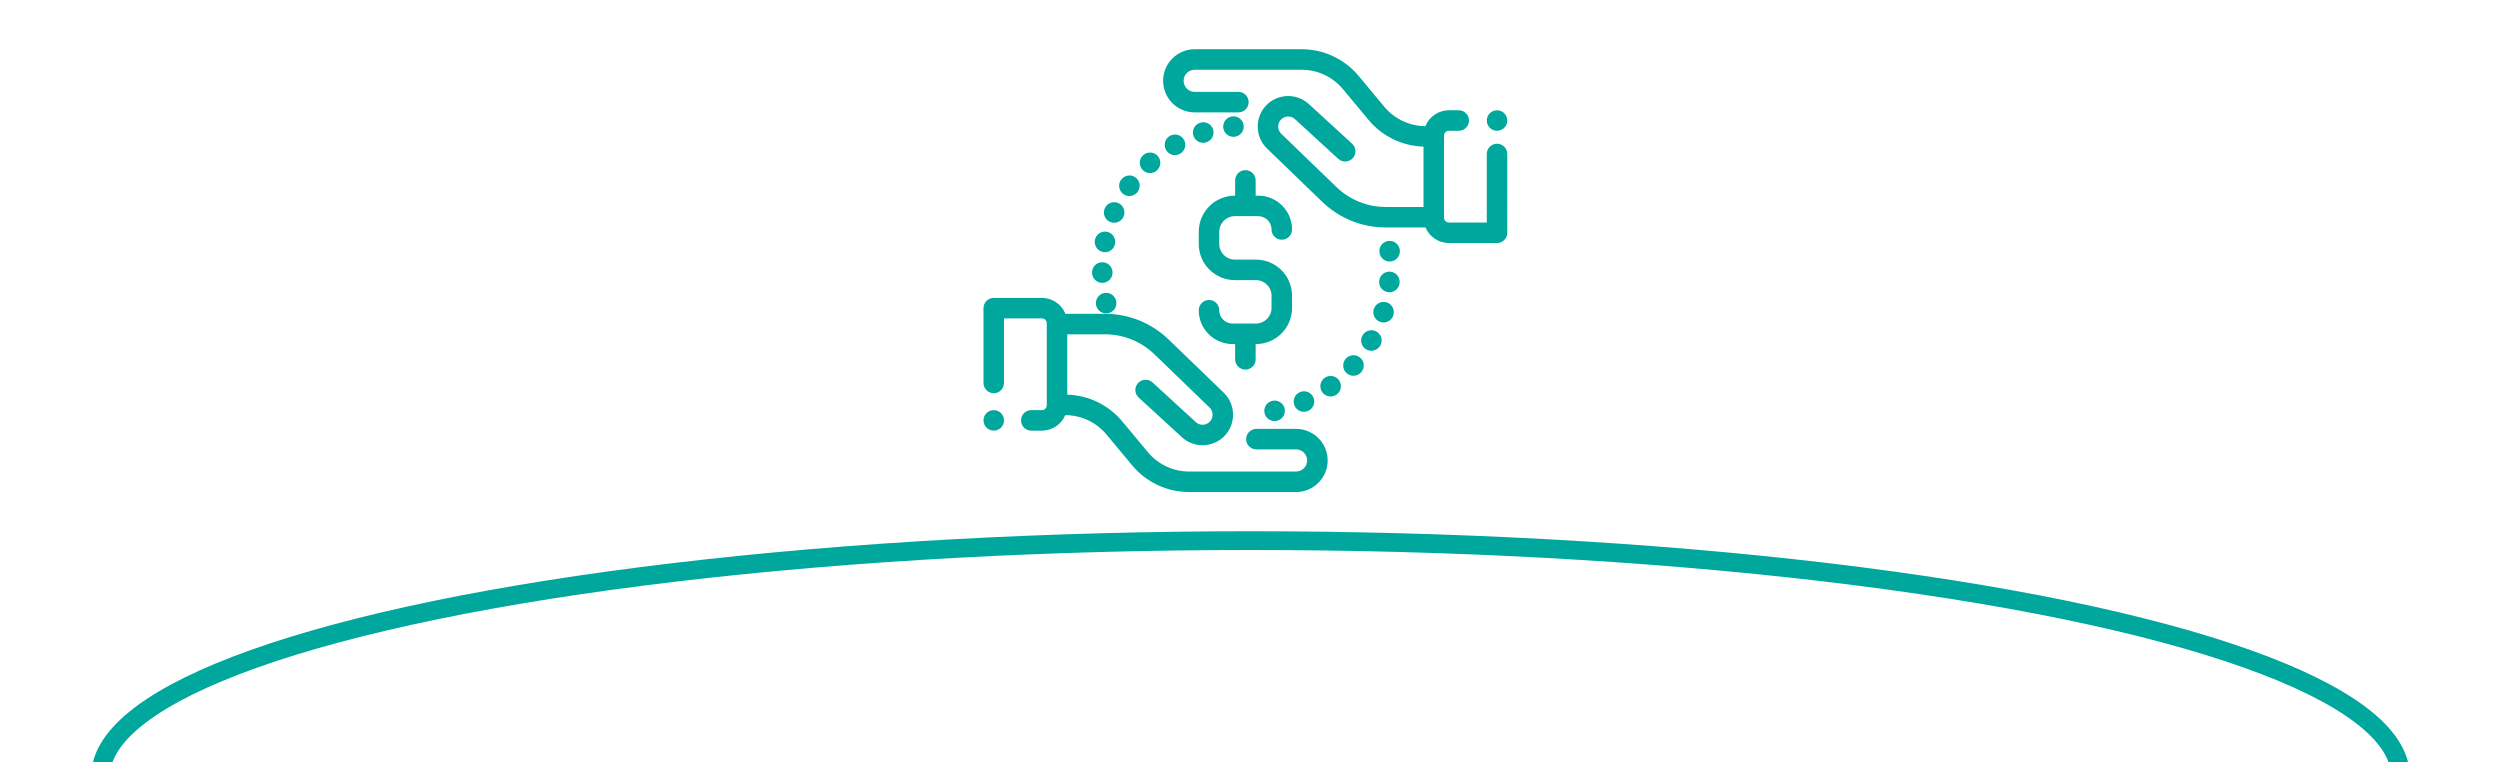<?xml version="1.0" encoding="utf-8"?>
<!-- Generator: Adobe Illustrator 16.0.0, SVG Export Plug-In . SVG Version: 6.00 Build 0)  -->
<!DOCTYPE svg PUBLIC "-//W3C//DTD SVG 1.1//EN" "http://www.w3.org/Graphics/SVG/1.1/DTD/svg11.dtd">
<svg version="1.1" xmlns="http://www.w3.org/2000/svg" xmlns:xlink="http://www.w3.org/1999/xlink" x="0px" y="0px" width="400px"
	 height="122px" viewBox="0 0 400 122" enable-background="new 0 0 400 122" xml:space="preserve">
<g id="Layer_1">
	<g id="Layer_1_2_">
		<g id="Layer_1_1_" display="none">
			<g display="inline">
				<g>
					<path fill="#3F3F3F" d="M190.678,75.675h-2.759V35.6c0-1.865-1.518-3.382-3.383-3.382h-6.168c-1.865,0-3.383,1.517-3.383,3.382
						v40.075h-7.007V53.756c0-1.865-1.518-3.382-3.383-3.382h-6.168c-1.866,0-3.383,1.517-3.383,3.382v21.919h-7.007V64.323
						c0-1.865-1.518-3.383-3.382-3.383h-6.169c-1.865,0-3.382,1.518-3.382,3.383v11.352h-2.909c-0.695,0-1.258,0.562-1.258,1.257
						c0,0.694,0.563,1.258,1.258,1.258h58.485c0.695,0,1.258-0.563,1.258-1.258S191.373,75.675,190.678,75.675z M145.518,75.675
						h-7.9V64.323c0-0.479,0.388-0.867,0.865-0.867h6.169c0.477,0,0.865,0.389,0.865,0.867L145.518,75.675L145.518,75.675z
						 M165.459,75.675h-7.901V53.756c0-0.477,0.389-0.866,0.867-0.866h6.168c0.477,0,0.866,0.389,0.866,0.866V75.675L165.459,75.675
						z M185.401,75.675h-7.9V35.6c0-0.477,0.388-0.866,0.866-0.866h6.168c0.478,0,0.866,0.389,0.866,0.866V75.675L185.401,75.675z"
						/>
				</g>
			</g>
			<g display="inline">
				<g>
					<path fill="#3F3F3F" d="M189.618,16.716c0.018-0.343-0.103-0.692-0.365-0.954c-0.262-0.263-0.611-0.384-0.955-0.366
						c-0.02,0-0.041-0.002-0.061-0.002h-7.613c-0.695,0-1.258,0.563-1.258,1.258c0,0.695,0.563,1.258,1.258,1.258h4.701
						l-12.439,12.44l-4.691-4.691c-0.236-0.236-0.556-0.369-0.89-0.369c-0.333,0-0.653,0.132-0.889,0.369l-22.621,22.62
						c-0.492,0.492-0.492,1.289,0,1.78c0.246,0.246,0.568,0.368,0.89,0.368c0.322,0,0.645-0.123,0.89-0.368l21.731-21.731
						l4.691,4.691c0.491,0.492,1.288,0.492,1.779,0l13.329-13.329v4.254c0,0.695,0.563,1.258,1.258,1.258
						c0.694,0,1.258-0.563,1.258-1.258v-7.166C189.621,16.757,189.619,16.736,189.618,16.716z"/>
				</g>
			</g>
			<g display="inline">
				<g>
					<circle fill="#3F3F3F" cx="140.443" cy="53.559" r="1.259"/>
				</g>
			</g>
		</g>
		<g id="Layer_3">
			<ellipse fill="none" stroke="#00A79D" stroke-width="3" stroke-miterlimit="10" cx="200.083" cy="124.25" rx="184" ry="37.75"/>
		</g>
		<g id="Layer_2" display="none">
			<g display="inline">
				<path fill="#3F3F3F" d="M216.467,55.009c-2.895-0.832-5-1.854-6.318-3.067c-1.315-1.213-1.979-2.71-1.979-4.491
					c0-2.016,0.807-3.683,2.418-5.001c1.611-1.318,3.705-1.978,6.283-1.978c1.758,0,3.326,0.34,4.703,1.02
					c1.377,0.68,2.443,1.617,3.199,2.813c0.756,1.196,1.133,2.502,1.133,3.92h-3.393c0-1.552-0.492-2.772-1.479-3.66
					s-2.373-1.332-4.166-1.332c-1.664,0-2.961,0.367-3.896,1.101c-0.932,0.734-1.396,1.752-1.396,3.055
					c0,1.045,0.44,1.929,1.327,2.65c0.886,0.722,2.392,1.382,4.519,1.981s3.791,1.258,4.992,1.979
					c1.201,0.721,2.092,1.562,2.672,2.522s0.869,2.092,0.869,3.393c0,2.074-0.812,3.734-2.426,4.982
					c-1.617,1.248-3.779,1.873-6.486,1.873c-1.758,0-3.396-0.338-4.922-1.014c-1.524-0.674-2.697-1.596-3.521-2.768
					c-0.826-1.174-1.24-2.502-1.24-3.991h3.393c0,1.547,0.572,2.771,1.715,3.665s2.668,1.346,4.578,1.346
					c1.781,0,3.146-0.361,4.096-1.09c0.95-0.729,1.424-1.717,1.424-2.971c0-1.254-0.438-2.224-1.315-2.909
					S218.775,55.677,216.467,55.009z"/>
				<path fill="#3F3F3F" d="M244.75,54.587h-11.092v9.071h12.885v2.76h-16.26V40.824h16.084v2.76h-12.709v8.244h11.092V54.587z"/>
				<path fill="#3F3F3F" d="M270.432,54.447c0,2.508-0.422,4.696-1.266,6.565c-0.844,1.869-2.039,3.296-3.586,4.281
					s-3.352,1.477-5.414,1.477c-2.016,0-3.803-0.496-5.361-1.483c-1.558-0.99-2.768-2.402-3.629-4.236s-1.305-3.958-1.328-6.372
					V52.83c0-2.461,0.428-4.635,1.283-6.521c0.855-1.886,2.066-3.331,3.631-4.333c1.565-1.002,3.354-1.503,5.369-1.503
					c2.051,0,3.859,0.495,5.424,1.485c1.565,0.99,2.771,2.426,3.611,4.307c0.843,1.881,1.266,4.069,1.266,6.565V54.447z
					 M267.074,52.794c0-3.035-0.609-5.364-1.828-6.987s-2.924-2.435-5.115-2.435c-2.133,0-3.811,0.812-5.035,2.435
					c-1.224,1.623-1.854,3.876-1.891,6.759v1.881c0,2.941,0.619,5.253,1.855,6.935c1.233,1.681,2.938,2.523,5.104,2.523
					c2.182,0,3.867-0.796,5.063-2.382c1.194-1.588,1.813-3.864,1.848-6.832V52.794L267.074,52.794z"/>
			</g>
		</g>
		<g display="none">
			<path display="inline" fill="#00A79D" d="M182.641,56.184l-3.129,3.252v8.648h-3.375V42.49h3.375v12.656l11.373-12.656h4.078
				l-10.072,11.303l10.863,14.292h-4.042L182.641,56.184z"/>
			<path display="inline" fill="#00A79D" d="M196.861,58.397c0-1.863,0.367-3.539,1.1-5.027c0.732-1.488,1.752-2.637,3.059-3.445
				c1.309-0.808,2.797-1.213,4.475-1.213c2.59,0,4.688,0.896,6.283,2.689c1.601,1.793,2.398,4.178,2.398,7.154v0.229
				c0,1.852-0.354,3.512-1.063,4.983c-0.709,1.471-1.723,2.614-3.041,3.438c-1.318,0.82-2.834,1.23-4.545,1.23
				c-2.578,0-4.666-0.896-6.268-2.689c-1.6-1.793-2.399-4.166-2.399-7.12V58.397L196.861,58.397z M200.131,58.785
				c0,2.109,0.49,3.803,1.469,5.081c0.979,1.276,2.287,1.916,3.928,1.916c1.652,0,2.967-0.648,3.938-1.943
				c0.974-1.295,1.459-3.107,1.459-5.439c0-2.086-0.493-3.776-1.483-5.071c-0.989-1.295-2.308-1.942-3.946-1.942
				c-1.604,0-2.9,0.639-3.886,1.916C200.624,54.579,200.131,56.406,200.131,58.785z M206.969,41.083h3.938l-4.712,5.168
				l-2.618-0.009L206.969,41.083z"/>
			<path display="inline" fill="#00A79D" d="M215.664,58.416c0-2.918,0.691-5.265,2.074-7.04s3.193-2.663,5.432-2.663
				c2.227,0,3.99,0.762,5.291,2.285v-9.914h3.252v27h-2.988l-0.158-2.039c-1.301,1.594-3.109,2.391-5.432,2.391
				c-2.203,0-4-0.901-5.389-2.707c-1.389-1.805-2.082-4.16-2.082-7.065V58.416z M218.916,58.785c0,2.156,0.445,3.844,1.336,5.063
				s2.121,1.828,3.691,1.828c2.063,0,3.566-0.926,4.518-2.777v-8.735c-0.973-1.793-2.467-2.689-4.482-2.689
				c-1.594,0-2.836,0.615-3.727,1.846S218.916,56.371,218.916,58.785z"/>
			<path display="inline" fill="#00A79D" d="M234.096,58.397c0-1.863,0.367-3.539,1.1-5.027c0.734-1.488,1.754-2.637,3.061-3.445
				c1.309-0.808,2.797-1.213,4.475-1.213c2.59,0,4.686,0.896,6.285,2.689c1.598,1.793,2.396,4.178,2.396,7.154v0.229
				c0,1.852-0.354,3.512-1.063,4.983c-0.709,1.471-1.724,2.614-3.041,3.438c-1.317,0.82-2.834,1.23-4.545,1.23
				c-2.578,0-4.666-0.896-6.267-2.689s-2.399-4.166-2.399-7.12v-0.229H234.096z M237.365,58.785c0,2.109,0.49,3.803,1.469,5.081
				s2.287,1.916,3.928,1.916c1.652,0,2.965-0.648,3.938-1.943c0.973-1.295,1.459-3.107,1.459-5.439c0-2.086-0.494-3.776-1.484-5.071
				c-0.989-1.295-2.307-1.942-3.946-1.942c-1.604,0-2.899,0.639-3.886,1.916C237.857,54.579,237.365,56.406,237.365,58.785z"/>
			<path display="inline" fill="#00A79D" d="M259.699,63.672l4.711-14.607h3.322l-6.82,19.02h-2.479l-6.893-19.02h3.32
				L259.699,63.672z"/>
			<path display="inline" fill="#00A79D" d="M280.541,68.084c-0.188-0.375-0.34-1.043-0.457-2.004
				c-1.512,1.57-3.316,2.355-5.414,2.355c-1.875,0-3.414-0.531-4.615-1.593c-1.201-1.061-1.801-2.403-1.801-4.034
				c0-1.979,0.752-3.519,2.258-4.614c1.506-1.095,3.625-1.644,6.355-1.644h3.164v-1.494c0-1.137-0.34-2.042-1.02-2.716
				c-0.682-0.674-1.684-1.011-3.008-1.011c-1.158,0-2.133,0.293-2.918,0.879s-1.178,1.295-1.178,2.127h-3.271
				c0-0.949,0.336-1.866,1.01-2.751c0.676-0.885,1.588-1.585,2.742-2.101s2.424-0.773,3.809-0.773c2.189,0,3.906,0.548,5.148,1.644
				s1.887,2.604,1.936,4.526v8.753c0,1.746,0.223,3.138,0.668,4.166v0.281h-3.409L280.541,68.084L280.541,68.084z M275.145,65.605
				c1.021,0,1.986-0.267,2.9-0.791c0.914-0.527,1.576-1.213,1.986-2.06v-3.901h-2.549c-3.984,0-5.979,1.166-5.979,3.498
				c0,1.021,0.34,1.815,1.021,2.393C273.205,65.318,274.078,65.605,275.145,65.605z M278.15,41.083h3.938l-4.711,5.168l-2.619-0.009
				L278.15,41.083z"/>
			<path display="inline" fill="#00A79D" d="M289.656,49.063l0.105,2.391c1.451-1.828,3.352-2.742,5.693-2.742
				c4.02,0,6.047,2.268,6.082,6.803v12.568h-3.252V55.498c-0.012-1.371-0.324-2.385-0.939-3.041
				c-0.613-0.656-1.572-0.984-2.875-0.984c-1.055,0-1.979,0.281-2.775,0.844s-1.418,1.301-1.863,2.215v13.552h-3.252V49.063H289.656
				z"/>
			<path display="inline" fill="#00A79D" d="M308.213,41.102h3.938l-4.711,5.168l-2.619-0.009L308.213,41.102z M308.178,68.084
				h-3.27V49.063h3.27V68.084z"/>
		</g>
		<g display="none">
			<g display="inline">
				<circle fill="#00A79D" cx="190.301" cy="53.099" r="1.328"/>
			</g>
		</g>
	</g>
	<g id="Layer_2_1_" display="none">
		<g display="inline">
			<g>
				<circle fill="#420505" cx="77.717" cy="47.406" r="1.522"/>
			</g>
		</g>
		<g display="inline">
			<g>
				<circle fill="#420505" cx="86.409" cy="52.478" r="1.522"/>
			</g>
		</g>
		<g display="inline">
			<g>
				<circle fill="#420505" cx="95.066" cy="43.044" r="1.522"/>
			</g>
		</g>
		<g display="inline">
			<g>
				<circle fill="#420505" cx="103.553" cy="46.798" r="1.522"/>
			</g>
		</g>
		<g display="inline">
			<g>
				<circle fill="#420505" cx="111.941" cy="36.051" r="1.522"/>
			</g>
		</g>
		<g display="inline">
			<g>
				<path fill="#420505" d="M130.728,68.331h-30.82c-0.841,0-1.521,0.683-1.521,1.522c0,1.416-1.152,2.565-2.568,2.565h-5.097
					c-1.416,0-2.567-1.149-2.567-2.565c0-0.843-0.682-1.522-1.522-1.522H62.675V28.908c0-1.769,1.439-3.208,3.208-3.208h54.813
					c1.77,0,3.208,1.439,3.208,3.208v29.299c0,0.841,0.682,1.522,1.522,1.522c0.84,0,1.521-0.681,1.521-1.522V28.908
					c0-3.447-2.805-6.251-6.252-6.251H65.883c-3.447,0-6.251,2.805-6.251,6.251v39.423h-3.78c-0.84,0-1.521,0.683-1.521,1.522v2.391
					c0,4.781,3.89,8.672,8.671,8.672h60.578c4.781,0,8.671-3.891,8.671-8.672v-2.391C132.25,69.014,131.568,68.331,130.728,68.331z
					 M129.206,72.244c0,3.104-2.524,5.629-5.628,5.629H63.001c-3.103,0-5.627-2.525-5.627-5.629v-0.869h27.945
					c0.665,2.357,2.835,4.09,5.402,4.09h5.097c2.566,0,4.736-1.732,5.401-4.09h27.986L129.206,72.244L129.206,72.244z"/>
			</g>
		</g>
		<g display="inline">
			<g>
				<path fill="#420505" d="M120.438,26.897H69.157c-0.84,0-1.521,0.682-1.521,1.522v32.783c0,0.84,0.681,1.522,1.521,1.522h51.281
					c0.841,0,1.521-0.684,1.521-1.522V28.419C121.959,27.579,121.278,26.897,120.438,26.897z M118.916,59.681h-5.453V41.442
					c0-0.84-0.681-1.522-1.521-1.522c-0.84,0-1.521,0.682-1.521,1.522v18.239h-5.513v-6.772c0-0.84-0.682-1.521-1.521-1.521
					c-0.841,0-1.522,0.681-1.522,1.521v6.772h-5.512V49.393c0-0.84-0.682-1.522-1.522-1.522s-1.521,0.682-1.521,1.522v10.288h-5.512
					v-1.469c0-0.84-0.682-1.522-1.522-1.522c-0.84,0-1.521,0.682-1.521,1.522v1.469h-5.513v-6.035c0-0.841-0.681-1.522-1.521-1.522
					c-0.84,0-1.521,0.681-1.521,1.522v6.035h-5.517v-29.74h48.237v29.74H118.916z"/>
			</g>
		</g>
		<g display="inline">
			<g>
				<circle fill="#420505" cx="126.498" cy="61.904" r="1.521"/>
			</g>
		</g>
	</g>
</g>
<g id="Layer_2_2_">
	<g>
		<g>
			<circle fill="#00A79D" cx="239.526" cy="19.284" r="1.64"/>
		</g>
	</g>
	<g>
		<g>
			<path fill="#00A79D" d="M207.374,68.619h-6.351c-0.906,0-1.641,0.734-1.641,1.642c0,0.905,0.735,1.64,1.641,1.64h6.351
				c0.977,0,1.772,0.795,1.772,1.773s-0.796,1.773-1.772,1.773h-17.095c-2.568,0-4.983-1.133-6.626-3.106l-4.088-4.914
				c-2.193-2.636-5.386-4.182-8.801-4.279v-9.66h6.021c2.971,0,5.783,1.136,7.921,3.199l8.823,8.517
				c0.623,0.6,0.651,1.606,0.064,2.241c-0.598,0.647-1.613,0.689-2.262,0.095l-6.927-6.35c-0.668-0.613-1.705-0.567-2.317,0.101
				c-0.613,0.667-0.567,1.705,0.101,2.317l6.927,6.351c0.935,0.856,2.118,1.279,3.298,1.279c1.317,0,2.631-0.527,3.591-1.567
				c1.787-1.936,1.698-4.999-0.197-6.828l-8.823-8.517c-2.752-2.656-6.374-4.119-10.199-4.119h-6.318
				c-0.603-1.489-2.063-2.542-3.765-2.542H159c-0.906,0-1.641,0.734-1.641,1.64v11.968c0,0.906,0.735,1.641,1.641,1.641
				s1.64-0.734,1.64-1.641V50.945h6.063c0.43,0,0.78,0.35,0.78,0.779v13.117c0,0.43-0.35,0.78-0.78,0.78h-1.7
				c-0.905,0-1.64,0.734-1.64,1.64c0,0.906,0.735,1.642,1.64,1.642h1.7c1.679,0,3.125-1.025,3.741-2.483
				c2.559,0.009,4.961,1.14,6.598,3.105l4.087,4.915c2.268,2.726,5.602,4.289,9.149,4.289h17.095c2.786,0,5.054-2.268,5.054-5.055
				S210.16,68.619,207.374,68.619z"/>
		</g>
	</g>
	<g>
		<g>
			<path fill="#00A79D" d="M217.658,57.255c-0.673-0.606-1.71-0.552-2.316,0.121c-0.004,0.004-0.018,0.02-0.021,0.023
				c-0.6,0.678-0.535,1.71,0.141,2.311c0.312,0.277,0.7,0.414,1.088,0.414c0.452-0.001,0.902-0.187,1.227-0.549l-1.215-1.101
				l1.219,1.098C218.386,58.898,218.332,57.861,217.658,57.255z"/>
		</g>
	</g>
	<g>
		<g>
			<path fill="#00A79D" d="M214.23,60.824c-0.532-0.732-1.565-0.891-2.299-0.357c-0.732,0.532-0.895,1.559-0.361,2.292
				c0.32,0.441,0.82,0.675,1.328,0.675c0.334,0,0.672-0.102,0.964-0.313l0.014-0.01C214.607,62.578,214.763,61.557,214.23,60.824z"
				/>
		</g>
	</g>
	<g>
		<g>
			<path fill="#00A79D" d="M210.136,63.567c-0.371-0.822-1.336-1.188-2.159-0.825c-0.821,0.354-1.209,1.303-0.866,2.132
				c0.261,0.634,0.873,1.015,1.517,1.015c0.208,0,0.42-0.04,0.625-0.124c0.017-0.007,0.048-0.021,0.064-0.027
				C210.142,65.364,210.508,64.394,210.136,63.567z"/>
		</g>
	</g>
	<g>
		<g>
			<path fill="#00A79D" d="M205.549,65.396c-0.185-0.884-1.048-1.45-1.931-1.272c-0.88,0.169-1.463,1.015-1.305,1.899
				c0.143,0.794,0.834,1.353,1.613,1.353c0.096,0,0.193-0.01,0.291-0.026c0.021-0.004,0.041-0.008,0.063-0.013
				C205.166,67.151,205.733,66.282,205.549,65.396z"/>
		</g>
	</g>
	<g>
		<g>
			<path fill="#00A79D" d="M223.948,39.87l-1.611,0.31l1.611-0.313c-0.173-0.89-1.034-1.471-1.923-1.298
				c-0.89,0.173-1.472,1.034-1.299,1.923l0.008,0.04c0.162,0.774,0.846,1.31,1.607,1.31c0.11,0,0.224-0.011,0.335-0.035
				C223.563,41.621,224.134,40.757,223.948,39.87z"/>
		</g>
	</g>
	<g>
		<g>
			<path fill="#00A79D" d="M222.449,43.466c-0.902-0.078-1.698,0.588-1.778,1.491c-0.001,0.008-0.002,0.032-0.003,0.041
				c-0.067,0.903,0.611,1.695,1.515,1.761c0.041,0.002,0.082,0.004,0.123,0.004c0.852,0,1.57-0.653,1.634-1.516l-1.634-0.147
				l1.634,0.145C224.019,44.343,223.352,43.546,222.449,43.466z"/>
		</g>
	</g>
	<g>
		<g>
			<path fill="#00A79D" d="M220.233,53.046c-0.786-0.447-1.792-0.164-2.239,0.623c-0.448,0.788-0.173,1.789,0.614,2.237
				c0.256,0.146,0.534,0.215,0.81,0.215c0.57,0,1.125-0.298,1.428-0.83c0.001,0,0.009-0.016,0.009-0.017
				C221.302,54.487,221.021,53.494,220.233,53.046z"/>
		</g>
	</g>
	<g>
		<g>
			<path fill="#00A79D" d="M221.85,48.37c-0.867-0.263-1.783,0.229-2.046,1.096c-0.27,0.865,0.212,1.786,1.076,2.055
				c0.164,0.051,0.328,0.075,0.491,0.075c0.697,0,1.345-0.45,1.564-1.152l0.009-0.029C223.207,49.547,222.717,48.632,221.85,48.37z"
				/>
		</g>
	</g>
	<g>
		<g>
			<path fill="#00A79D" d="M178.582,48.127c-0.2-0.878-1.071-1.43-1.953-1.237c-0.885,0.196-1.443,1.071-1.249,1.957l0.012,0.048
				c0.182,0.75,0.853,1.252,1.591,1.252c0.128,0,0.258-0.014,0.388-0.046C178.249,49.888,178.79,49.005,178.582,48.127z"/>
		</g>
	</g>
	<g>
		<g>
			<path fill="#00A79D" d="M178.945,32.495c-0.825-0.373-1.797-0.006-2.17,0.82l-0.02,0.044c-0.357,0.832,0.029,1.794,0.861,2.152
				c0.211,0.09,0.43,0.133,0.646,0.133c0.635,0,1.24-0.372,1.508-0.99C180.135,33.831,179.768,32.867,178.945,32.495z"/>
		</g>
	</g>
	<g>
		<g>
			<path fill="#00A79D" d="M177.136,37.088c-0.887-0.185-1.756,0.383-1.942,1.27l-0.008,0.04c-0.172,0.889,0.408,1.753,1.298,1.926
				c0.106,0.021,0.212,0.031,0.315,0.031c0.769,0,1.455-0.542,1.607-1.325C178.592,38.143,178.023,37.273,177.136,37.088z"/>
		</g>
	</g>
	<g>
		<g>
			<path fill="#00A79D" d="M181.668,28.381c-0.734-0.528-1.759-0.359-2.289,0.374l1.324,0.968l-1.326-0.964
				c-0.533,0.733-0.372,1.759,0.361,2.292c0.291,0.212,0.628,0.313,0.963,0.313c0.507,0,1.007-0.234,1.329-0.675l0.018-0.025
				C182.573,29.928,182.402,28.908,181.668,28.381z"/>
		</g>
	</g>
	<g>
		<g>
			<path fill="#00A79D" d="M185.228,24.949c-0.605-0.674-1.644-0.729-2.317-0.123c0,0.001-0.013,0.012-0.014,0.013
				c-0.672,0.606-0.72,1.637-0.113,2.311c0.322,0.358,0.769,0.54,1.217,0.54c0.394,0,0.79-0.141,1.105-0.425
				C185.779,26.66,185.834,25.623,185.228,24.949z"/>
		</g>
	</g>
	<g>
		<g>
			<path fill="#00A79D" d="M189.437,22.364c-0.443-0.792-1.442-1.073-2.233-0.63c-0.006,0.003-0.026,0.014-0.032,0.018
				c-0.785,0.453-1.057,1.457-0.604,2.243c0.303,0.527,0.855,0.822,1.422,0.822c0.278,0,0.559-0.07,0.816-0.219
				C189.596,24.154,189.879,23.155,189.437,22.364z"/>
		</g>
	</g>
	<g>
		<g>
			<path fill="#00A79D" d="M194.088,20.695c-0.278-0.863-1.198-1.337-2.06-1.059l0.479,1.569l-0.482-1.568
				c-0.866,0.267-1.352,1.185-1.085,2.051c0.217,0.705,0.866,1.159,1.567,1.159c0.16,0,0.322-0.024,0.483-0.074
				c0.007-0.001,0.031-0.009,0.038-0.011C193.89,22.483,194.367,21.557,194.088,20.695z"/>
		</g>
	</g>
	<g>
		<g>
			<path fill="#00A79D" d="M198.992,20.106c-0.08-0.902-0.875-1.568-1.778-1.49l-0.016,0.002c-0.903,0.08-1.562,0.875-1.482,1.778
				c0.075,0.853,0.799,1.496,1.64,1.496c0.049,0,0.098-0.002,0.146-0.007C198.404,21.806,199.071,21.01,198.992,20.106z"/>
		</g>
	</g>
	<g>
		<g>
			<path fill="#00A79D" d="M178.008,43.554c-0.026-0.906-0.778-1.623-1.688-1.597c-0.906,0.026-1.619,0.776-1.591,1.682l1.64-0.021
				l-1.64,0.025c0.013,0.897,0.745,1.616,1.639,1.616c0.008,0,0.016,0,0.025,0c0.905-0.014,1.629-0.759,1.616-1.665
				C178.009,43.586,178.008,43.563,178.008,43.554z"/>
		</g>
	</g>
	<g>
		<g>
			<path fill="#00A79D" d="M200.951,41.538h-1.274h-0.828h-1.274c-1.375,0-2.494-1.119-2.494-2.495V37.08
				c0-1.375,1.118-2.494,2.494-2.494h3.742c1.174,0,2.129,0.955,2.129,2.129c0,0.906,0.734,1.641,1.641,1.641
				s1.642-0.735,1.642-1.641c0-2.983-2.428-5.41-5.411-5.41h-0.412v-2.442c0-0.907-0.735-1.641-1.642-1.641
				c-0.905,0-1.64,0.734-1.64,1.641v2.442h-0.048c-3.184,0-5.775,2.591-5.775,5.775v1.964c0,3.184,2.591,5.775,5.775,5.775h2.103
				c0,0,0.001,0,0.002,0h1.271c1.376,0,2.494,1.118,2.494,2.494v1.963c0,1.376-1.118,2.494-2.494,2.494h-3.74
				c-1.175,0-2.13-0.955-2.13-2.129c0-0.906-0.734-1.64-1.641-1.64c-0.906,0-1.641,0.734-1.641,1.64c0,2.984,2.427,5.411,5.41,5.411
				h0.413v2.442c0,0.906,0.735,1.641,1.64,1.641c0.906,0,1.642-0.735,1.642-1.641v-2.442h0.047c3.185,0,5.776-2.591,5.776-5.775
				v-1.963C206.728,44.129,204.136,41.538,200.951,41.538z"/>
		</g>
	</g>
	<g>
		<g>
			<path fill="#00A79D" d="M239.526,22.995c-0.906,0-1.641,0.733-1.641,1.64v10.966h-6.063c-0.43,0-0.78-0.35-0.78-0.779V21.705
				c0-0.431,0.351-0.78,0.78-0.78h1.579c0.907,0,1.642-0.734,1.642-1.64c0-0.907-0.734-1.641-1.642-1.641h-1.579
				c-1.7,0-3.16,1.051-3.763,2.538c-2.55-0.014-4.944-1.144-6.576-3.105l-4.088-4.914c-2.268-2.727-5.602-4.29-9.148-4.29h-17.095
				c-2.786,0-5.054,2.267-5.054,5.055c0,2.786,2.268,5.054,5.054,5.054h6.99c0.907,0,1.641-0.734,1.641-1.64
				c0-0.907-0.734-1.641-1.641-1.641h-6.99c-0.977,0-1.772-0.795-1.772-1.772c0-0.979,0.795-1.773,1.772-1.773h17.095
				c2.568,0,4.983,1.133,6.626,3.107l4.089,4.914c2.192,2.637,5.385,4.181,8.8,4.28v9.66h-6.021c-2.97,0-5.783-1.136-7.92-3.199
				l-8.823-8.517c-0.622-0.601-0.651-1.606-0.064-2.242c0.598-0.647,1.612-0.689,2.262-0.095l6.927,6.35
				c0.669,0.612,1.706,0.567,2.318-0.101s0.567-1.706-0.101-2.318l-6.927-6.35c-1.979-1.813-5.07-1.685-6.891,0.288
				c-1.786,1.936-1.698,4.998,0.197,6.828l8.823,8.517c2.751,2.656,6.373,4.119,10.197,4.119h6.341
				c0.615,1.459,2.062,2.487,3.742,2.487h7.704c0.906,0,1.641-0.735,1.641-1.641V24.635
				C241.167,23.729,240.433,22.995,239.526,22.995z"/>
		</g>
	</g>
	<g>
		<g>
			<circle fill="#00A79D" cx="159" cy="67.262" r="1.641"/>
		</g>
	</g>
</g>
<g id="Layer_3_1_" display="none">
	<g display="inline">
		<g>
			<path fill="#00A79D" d="M228.942,38.322c-2.144,0-3.956,1.436-4.532,3.396h-6.457c-0.292-4.058-1.91-7.755-4.423-10.658
				l4.569-4.57c0.689,0.377,1.463,0.578,2.269,0.578c1.263,0,2.447-0.491,3.341-1.383c0.891-0.893,1.383-2.079,1.383-3.34
				c0-1.261-0.492-2.448-1.383-3.34c-0.894-0.892-2.078-1.384-3.341-1.384c-1.262,0-2.448,0.491-3.341,1.384
				c-0.893,0.892-1.383,2.078-1.383,3.34c0,0.806,0.201,1.58,0.578,2.267l-4.57,4.57c-2.902-2.513-6.6-4.13-10.658-4.422v-6.459
				c1.961-0.575,3.396-2.389,3.396-4.532c0-2.604-2.119-4.724-4.724-4.724s-4.724,2.119-4.724,4.724
				c0,2.144,1.436,3.957,3.396,4.532v6.458c-4.058,0.292-7.755,1.91-10.657,4.422l-4.57-4.57c0.377-0.687,0.578-1.461,0.578-2.267
				c0-1.262-0.491-2.448-1.384-3.34s-2.078-1.383-3.34-1.383s-2.448,0.492-3.34,1.383c-0.893,0.893-1.384,2.079-1.384,3.34
				c0,1.261,0.491,2.448,1.384,3.34c0.892,0.892,2.078,1.383,3.34,1.383c0.806,0,1.58-0.201,2.267-0.578l4.57,4.57
				c-2.513,2.902-4.13,6.6-4.422,10.658h-6.458c-0.575-1.96-2.389-3.396-4.532-3.396c-2.604,0-4.724,2.119-4.724,4.724
				s2.119,4.724,4.724,4.724c2.144,0,3.957-1.436,4.532-3.396h6.458c0.292,4.058,1.909,7.755,4.422,10.657l-4.571,4.572
				c-1.793-0.979-4.09-0.712-5.605,0.805c-1.842,1.842-1.842,4.838,0,6.68c0.892,0.893,2.078,1.383,3.34,1.383
				s2.448-0.49,3.34-1.383c1.516-1.516,1.782-3.813,0.804-5.606l4.572-4.569c2.902,2.512,6.6,4.131,10.657,4.422v6.458
				c-1.96,0.572-3.396,2.389-3.396,4.529c0,2.605,2.119,4.727,4.724,4.727s4.723-2.119,4.723-4.727c0-2.143-1.436-3.955-3.396-4.529
				v-6.458c3.746-0.271,7.185-1.668,9.974-3.856c0.078-0.052,0.149-0.107,0.215-0.173c0.158-0.129,0.316-0.26,0.471-0.393
				l4.57,4.569c-0.979,1.793-0.711,4.09,0.805,5.606c0.893,0.893,2.078,1.385,3.34,1.385s2.448-0.492,3.342-1.385
				c1.84-1.842,1.84-4.838,0-6.68c-1.517-1.517-3.813-1.783-5.606-0.805l-4.571-4.572c2.514-2.902,4.131-6.6,4.424-10.657h6.457
				c0.574,1.96,2.389,3.396,4.531,3.396c2.604,0,4.725-2.119,4.725-4.724S231.547,38.322,228.942,38.322z M218.905,20.882
				c0.401-0.403,0.933-0.604,1.461-0.604c0.529,0,1.06,0.202,1.462,0.604c0.807,0.806,0.807,2.118,0,2.924
				c-0.39,0.391-0.908,0.605-1.462,0.605c-0.552,0-1.069-0.215-1.461-0.605l0,0h-0.001c-0.391-0.39-0.604-0.909-0.604-1.461
				C218.301,21.794,218.514,21.274,218.905,20.882z M180.425,23.806c-0.807,0.806-2.118,0.806-2.924,0
				c-0.806-0.806-0.806-2.118,0-2.923c0.403-0.403,0.933-0.605,1.462-0.605c0.529,0,1.059,0.202,1.462,0.605
				C181.232,21.689,181.232,23.001,180.425,23.806z M170.388,45.113c-1.14,0-2.067-0.928-2.067-2.067s0.928-2.067,2.067-2.067
				c1.139,0,2.067,0.928,2.067,2.067S171.528,45.113,170.388,45.113z M180.425,65.211c-0.391,0.389-0.91,0.604-1.462,0.604
				c-0.552,0-1.071-0.215-1.462-0.604c-0.806-0.807-0.806-2.119,0-2.924c0.403-0.404,0.933-0.605,1.462-0.605
				c0.529,0,1.059,0.201,1.462,0.605C181.232,63.092,181.232,64.404,180.425,65.211z M218.904,62.287
				C218.905,62.287,218.905,62.287,218.904,62.287L218.904,62.287c0.404-0.404,0.934-0.605,1.463-0.605s1.059,0.201,1.461,0.605
				c0.807,0.805,0.807,2.117,0,2.922c-0.39,0.391-0.908,0.605-1.461,0.605s-1.07-0.217-1.462-0.605
				C218.1,64.404,218.098,63.092,218.904,62.287z M197.597,13.771c0-1.14,0.928-2.067,2.067-2.067c1.138,0,2.067,0.927,2.067,2.067
				s-0.929,2.067-2.067,2.067S197.597,14.909,197.597,13.771z M201.733,72.322c0,1.141-0.929,2.066-2.067,2.066
				c-1.139,0-2.067-0.928-2.067-2.066c0-1.141,0.928-2.066,2.067-2.066C200.805,70.256,201.733,71.184,201.733,72.322z
				 M210.868,54.004c-0.771-1.775-1.983-3.363-3.536-4.594c-1.035-0.821-2.203-1.462-3.445-1.91
				c1.127-1.149,1.822-2.722,1.822-4.454c0-3.513-2.857-6.37-6.371-6.37s-6.37,2.857-6.37,6.37c0,1.824,0.771,3.47,2.004,4.632
				c-1.199,0.489-2.32,1.164-3.313,2.011c-0.559,0.476-0.625,1.314-0.148,1.873c0.476,0.558,1.313,0.625,1.872,0.148
				c1.734-1.479,3.966-2.294,6.283-2.294c4.153,0,7.833,2.654,9.062,6.417c-2.561,1.818-5.688,2.891-9.062,2.891
				c-8.646,0-15.679-7.033-15.679-15.678c0-8.646,7.033-15.679,15.679-15.679s15.679,7.033,15.679,15.679
				C215.344,47.306,213.635,51.175,210.868,54.004z M203.051,43.047c0,2.048-1.666,3.714-3.713,3.714
				c-2.048,0-3.714-1.666-3.714-3.714s1.666-3.714,3.714-3.714C201.385,39.333,203.051,41,203.051,43.047z M228.942,45.113
				c-1.14,0-2.067-0.928-2.067-2.067s0.928-2.067,2.067-2.067s2.067,0.928,2.067,2.067S230.084,45.113,228.942,45.113z"/>
		</g>
	</g>
</g>
</svg>
